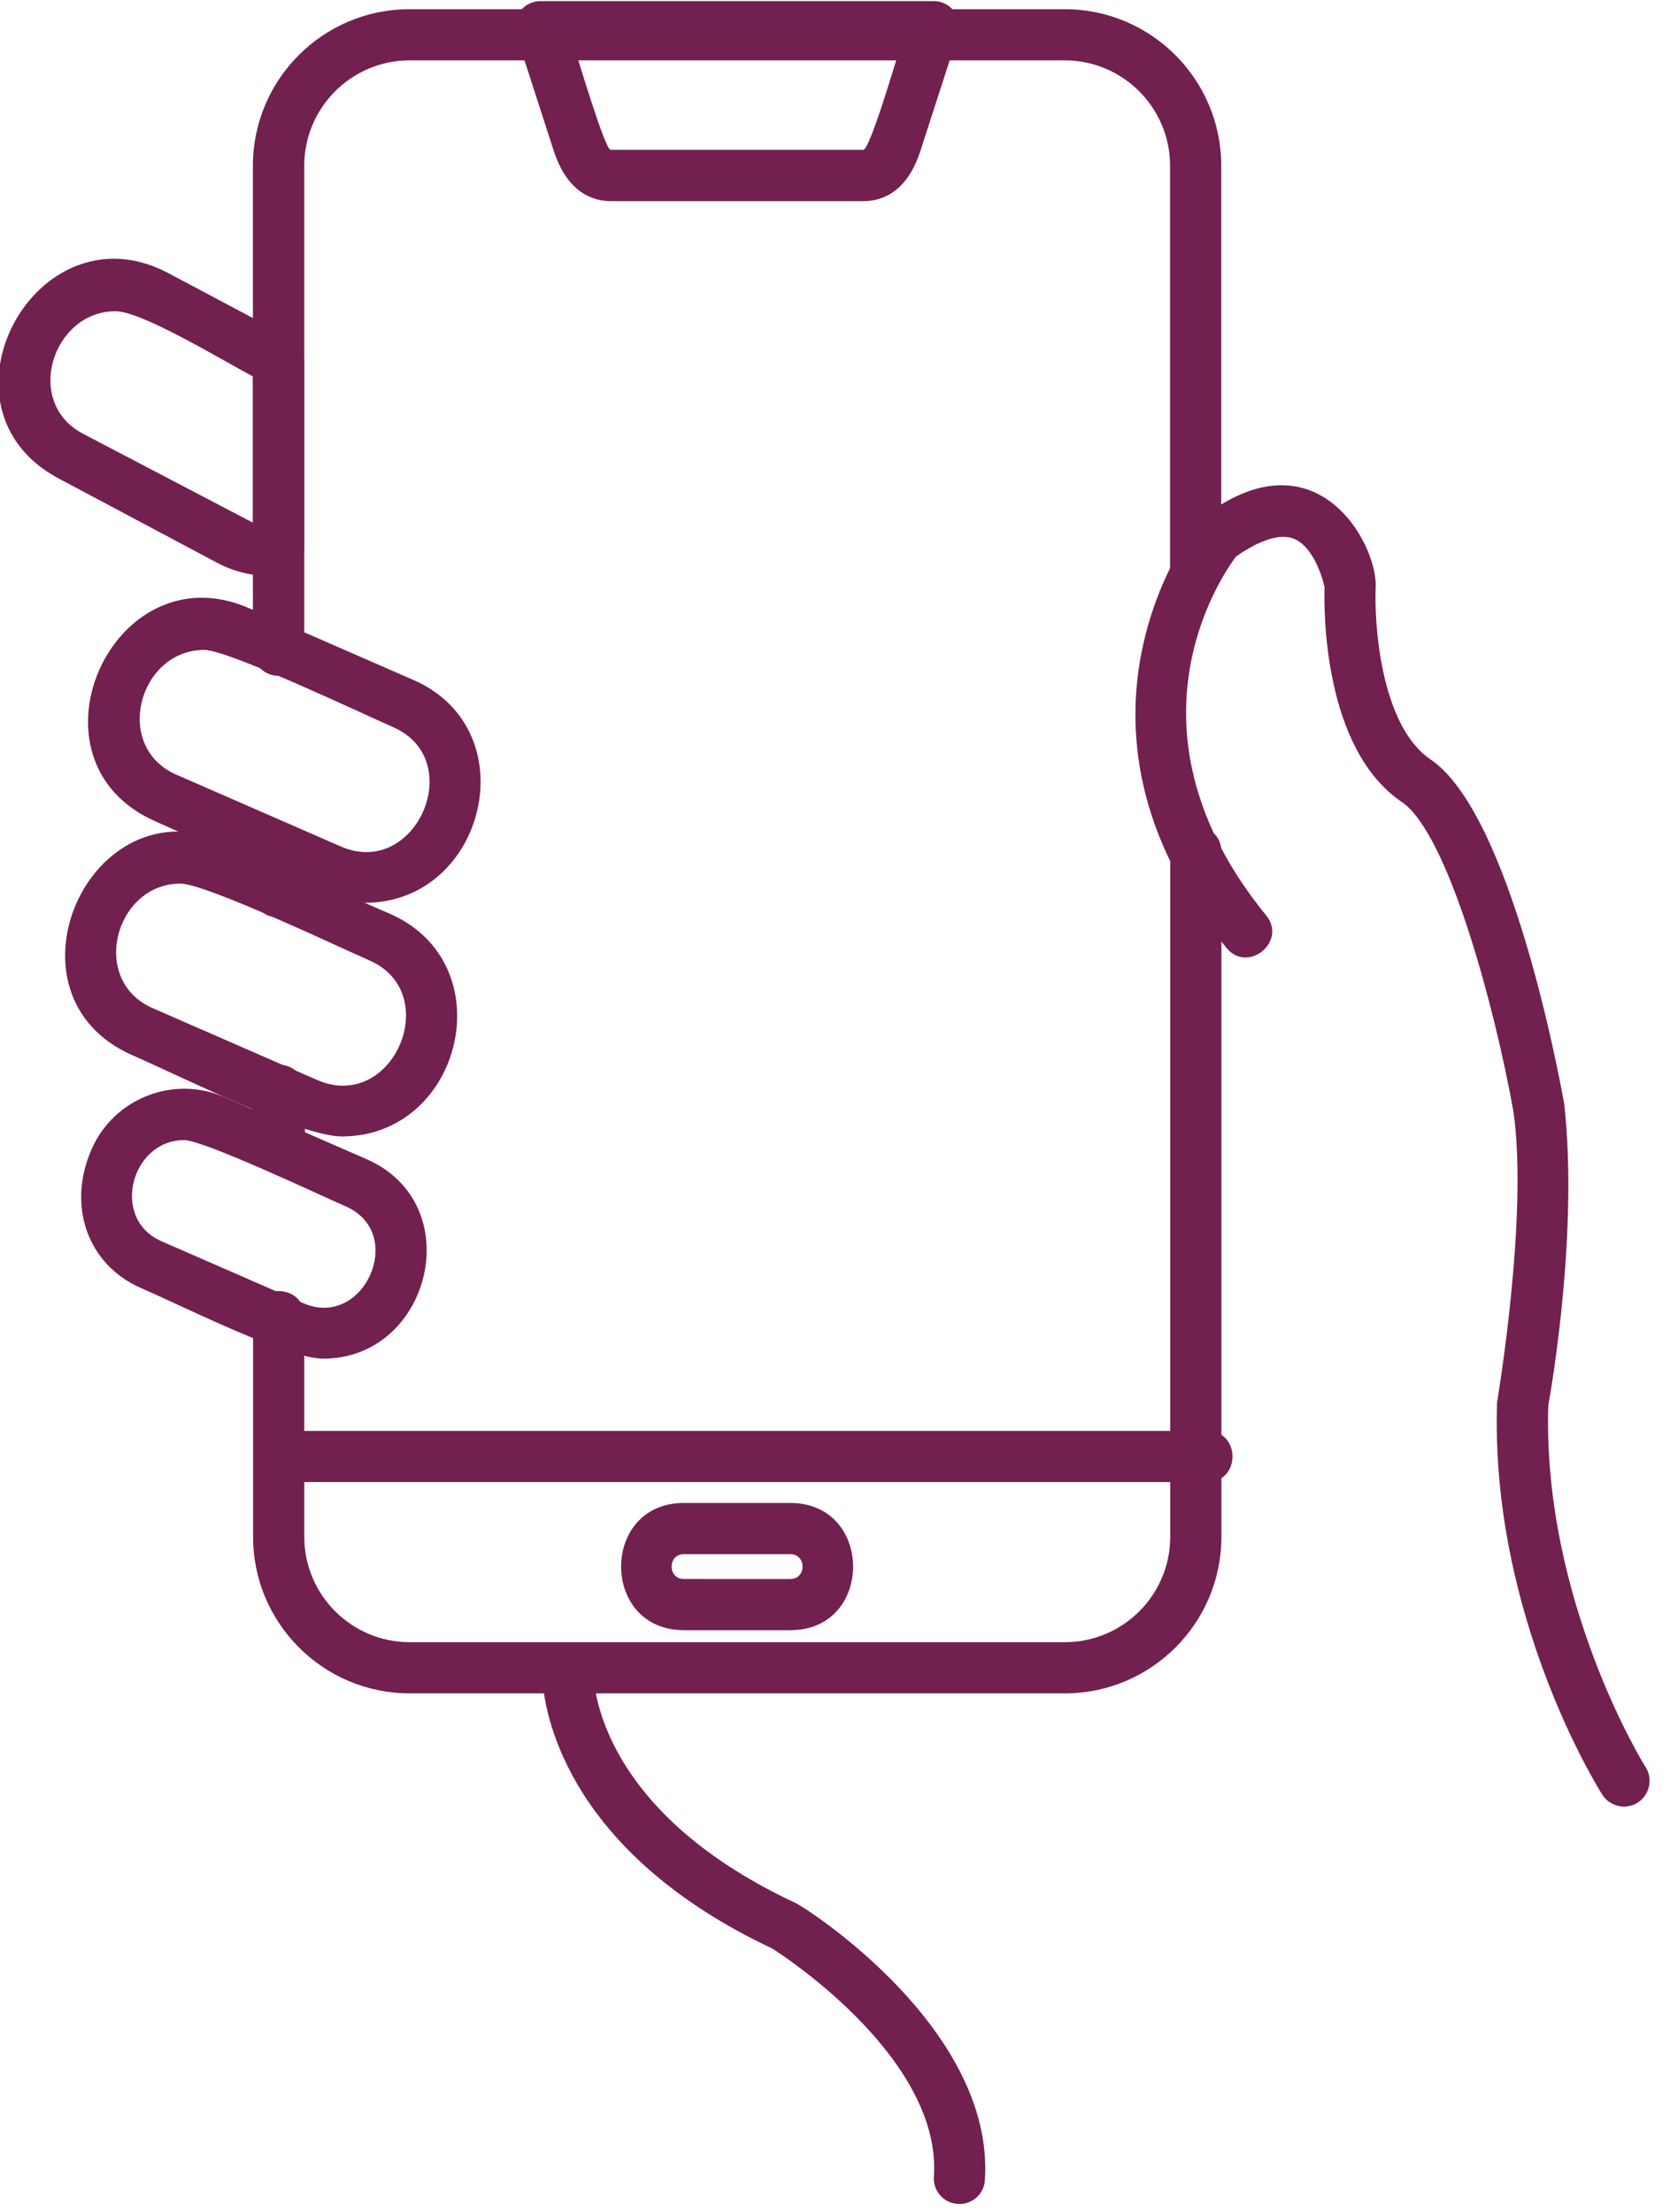 <?xml version="1.0" encoding="UTF-8" standalone="no"?>
<!DOCTYPE svg PUBLIC "-//W3C//DTD SVG 1.1//EN" "http://www.w3.org/Graphics/SVG/1.1/DTD/svg11.dtd">
<svg width="100%" height="100%" viewBox="0 0 77 102" version="1.1" xmlns="http://www.w3.org/2000/svg" xmlns:xlink="http://www.w3.org/1999/xlink" xml:space="preserve" xmlns:serif="http://www.serif.com/" style="fill-rule:evenodd;clip-rule:evenodd;stroke-linejoin:round;stroke-miterlimit:2;">
    <g transform="matrix(1,0,0,1,-435.44,-65.543)">
        <g transform="matrix(0.059,0,0,-0.059,423.098,168.173)">
            <path d="M1478.28,327.41C1471.61,327.41 1465.22,330.74 1461.34,336.71C1457.73,342.41 1373.57,477.4 1379.13,643.49C1379.13,643.49 1403.74,788.43 1391.91,870.69C1377.74,950.26 1341.22,1087.89 1304.7,1112.62C1243.32,1154.14 1243.73,1262.19 1244.29,1280.66C1242.21,1290.24 1234.71,1312.46 1220.55,1318.3C1207.36,1323.71 1189.03,1314.13 1175.13,1304.55C1162.35,1287.33 1081.53,1167.75 1198.74,1023.88C1215.24,1003.53 1184.31,978.22 1167.63,998.61C1024.03,1174.05 1140.87,1328.96 1149.3,1335.39C1237.54,1402.73 1285.11,1315.33 1284.29,1281.37C1282.9,1252.63 1288.04,1172.35 1327.2,1145.83C1389.56,1103.61 1427.47,899.6 1431.64,876.41C1442.61,776.84 1421.92,656.29 1419.14,640.73C1414.56,487.97 1494.41,359.37 1495.25,358.12C1503.42,345.51 1494.53,327.42 1478.3,327.42L1478.28,327.41Z" style="fill:rgb(114,32,79);"/>
        </g>
        <g transform="matrix(0.059,0,0,-0.059,423.098,242.051)">
            <path d="M959.01,1268.94C947.12,1268.94 938.27,1278.88 939.01,1290.19C945.26,1381.43 824.43,1461.15 812.91,1468.5C656.11,1542.38 635.7,1646.82 633.2,1677.23C630.95,1703.53 670.98,1706.6 673.05,1680.42C675.13,1655.42 692.49,1568.9 830.96,1504.18C837.93,1501.15 986.82,1406.56 978.86,1287.4C978.17,1276.98 969.42,1268.93 959.01,1268.93L959.01,1268.94Z" style="fill:rgb(114,32,79);"/>
        </g>
        <g transform="matrix(0.059,0,0,-0.059,423.098,132.116)">
            <path d="M494.61,422.72C462.56,422.72 369.41,469.42 331.01,486.18C222.62,533.49 297.26,699.6 403.78,652.98L532.24,596.88C622.01,557.7 588.26,422.72 494.6,422.72L494.61,422.72ZM368.78,620.34C317.65,620.34 297.08,544.73 346.98,522.85L475.44,466.75C534.09,441.04 575.1,534.45 516.27,560.08C492.04,570.64 387.61,620.35 368.78,620.35L368.78,620.34Z" style="fill:rgb(114,32,79);"/>
        </g>
        <g transform="matrix(0.059,0,0,-0.059,423.098,153.55)">
            <path d="M476.28,603.36C444.27,603.36 350.99,650.06 312.69,666.83C205.45,713.78 278.52,880.29 385.46,833.48L513.92,777.37C603.26,738.26 570.63,603.35 476.29,603.35L476.28,603.36ZM350.18,800.98C299.12,800.98 278.76,725.3 328.51,703.63L456.97,647.52C516.3,621.58 556.43,715.44 497.8,740.99C472.93,751.83 369.93,800.98 350.17,800.98L350.18,800.98Z" style="fill:rgb(114,32,79);"/>
        </g>
        <g transform="matrix(0.059,0,0,-0.059,423.098,177.17)">
            <path d="M461.83,830.01C433.48,830.01 353.52,870.37 319.48,885.15C278.36,903 261.07,948.55 280.73,993.61C298.09,1033.46 344.75,1051.8 384.61,1034.44L495.57,985.97C576.03,950.88 545.72,830.01 461.82,830.01L461.83,830.01ZM352.95,1000.83C311.75,1000.83 295.18,939.42 335.32,921.81L446.28,873.35C493.48,852.63 527.41,928.05 479.33,949.04C458.99,957.92 368.41,1000.84 352.94,1000.84L352.95,1000.83Z" style="fill:rgb(114,32,79);"/>
        </g>
        <g transform="matrix(0.059,0,0,-0.059,423.098,101.29)">
            <path d="M420.17,155.68C405.86,155.68 391.7,159.15 378.92,165.96L255.18,231.79C150.93,287.19 237.54,446.98 340.59,392.47L436.28,341.64C442.81,338.17 446.84,331.37 446.84,324.01L446.84,176.1C446.84,160.14 433.45,155.69 420.18,155.69L420.17,155.68ZM299.34,362.61C250.56,362.61 227.23,291.64 273.93,266.92L406.84,197.34L406.84,311.64C381.3,325.2 319.92,362.62 299.35,362.62L299.34,362.61Z" style="fill:rgb(114,32,79);"/>
        </g>
        <g transform="matrix(0.059,0,0,-0.059,423.098,143.64)">
            <path d="M1041.36,0.08L529.32,0.08C461.83,0.08 406.97,54.93 406.97,122.43L406.97,294.78C406.97,321.1 446.97,321.11 446.97,294.78L446.97,122.43C446.97,77.02 483.91,40.08 529.32,40.08L1041.35,40.08C1086.77,40.08 1123.7,77.02 1123.7,122.43L1123.7,657.8C1123.7,684.13 1163.7,684.13 1163.7,657.8L1163.7,122.43C1163.69,54.94 1108.84,0.08 1041.34,0.08L1041.36,0.08ZM426.83,408.65C400.4,408.65 406.83,443.41 406.83,471.7C406.83,498.06 446.83,498.07 446.83,471.7C446.83,443.18 453.26,408.65 426.83,408.65ZM426.83,606.69C401.38,606.69 406.83,637.78 406.83,660.43C406.83,686.79 446.83,686.8 446.83,660.43C446.83,637.71 452.31,606.69 426.83,606.69ZM426.83,795.42C415.72,795.42 406.83,804.31 406.83,815.42L406.83,1194.14C406.83,1261.64 461.69,1316.49 529.18,1316.49L1041.22,1316.49C1108.71,1316.49 1163.57,1261.64 1163.57,1194.14L1163.57,878.05C1163.57,851.72 1123.57,851.72 1123.57,878.05L1123.57,1194.14C1123.57,1239.56 1086.63,1276.49 1041.22,1276.49L529.31,1276.49C483.9,1276.49 446.96,1239.55 446.96,1194.14L446.96,815.42C446.82,804.31 437.93,795.42 426.82,795.42L426.83,795.42Z" style="fill:rgb(114,32,79);"/>
        </g>
        <g transform="matrix(0.059,0,0,-0.059,423.098,74.824)">
            <path d="M883.88,0.07L686.67,0.07C672.09,0.07 652.37,7.01 641.82,39.79L612.52,130.34C608.31,143.46 618.23,156.45 631.55,156.45L938.88,156.45C952.46,156.45 962,143.12 957.9,130.34L928.6,39.79C918.18,7.02 898.46,0.08 883.88,0.08L883.88,0.07ZM659.17,116.45C661.82,108.3 681.72,41.49 686.25,40.21L883.87,40.21C888.91,40.21 908.54,107.32 911.5,116.45L659.17,116.45Z" style="fill:rgb(114,32,79);"/>
        </g>
        <g transform="matrix(-0.059,0,0,-0.059,516.29,199.158)">
            <path d="M426.91,1106.23L1143.79,1106.23C1170.12,1106.23 1170.12,1146.23 1143.79,1146.23L426.91,1146.23C400.68,1146.23 400.51,1106.23 426.91,1106.23Z" style="fill:rgb(114,32,79);"/>
        </g>
        <g transform="matrix(0.059,0,0,-0.059,423.098,209.258)">
            <path d="M826.94,1161.64L743.62,1161.64C678.21,1161.64 678.21,1261.08 743.62,1261.08L826.81,1261.07C892.18,1261.07 892.24,1161.64 826.94,1161.64ZM743.62,1221.08C730.86,1221.08 730.86,1201.64 743.62,1201.64L826.81,1201.63C839.58,1201.63 839.57,1221.07 826.81,1221.07L743.62,1221.08Z" style="fill:rgb(114,32,79);"/>
        </g>
    </g>
</svg>
